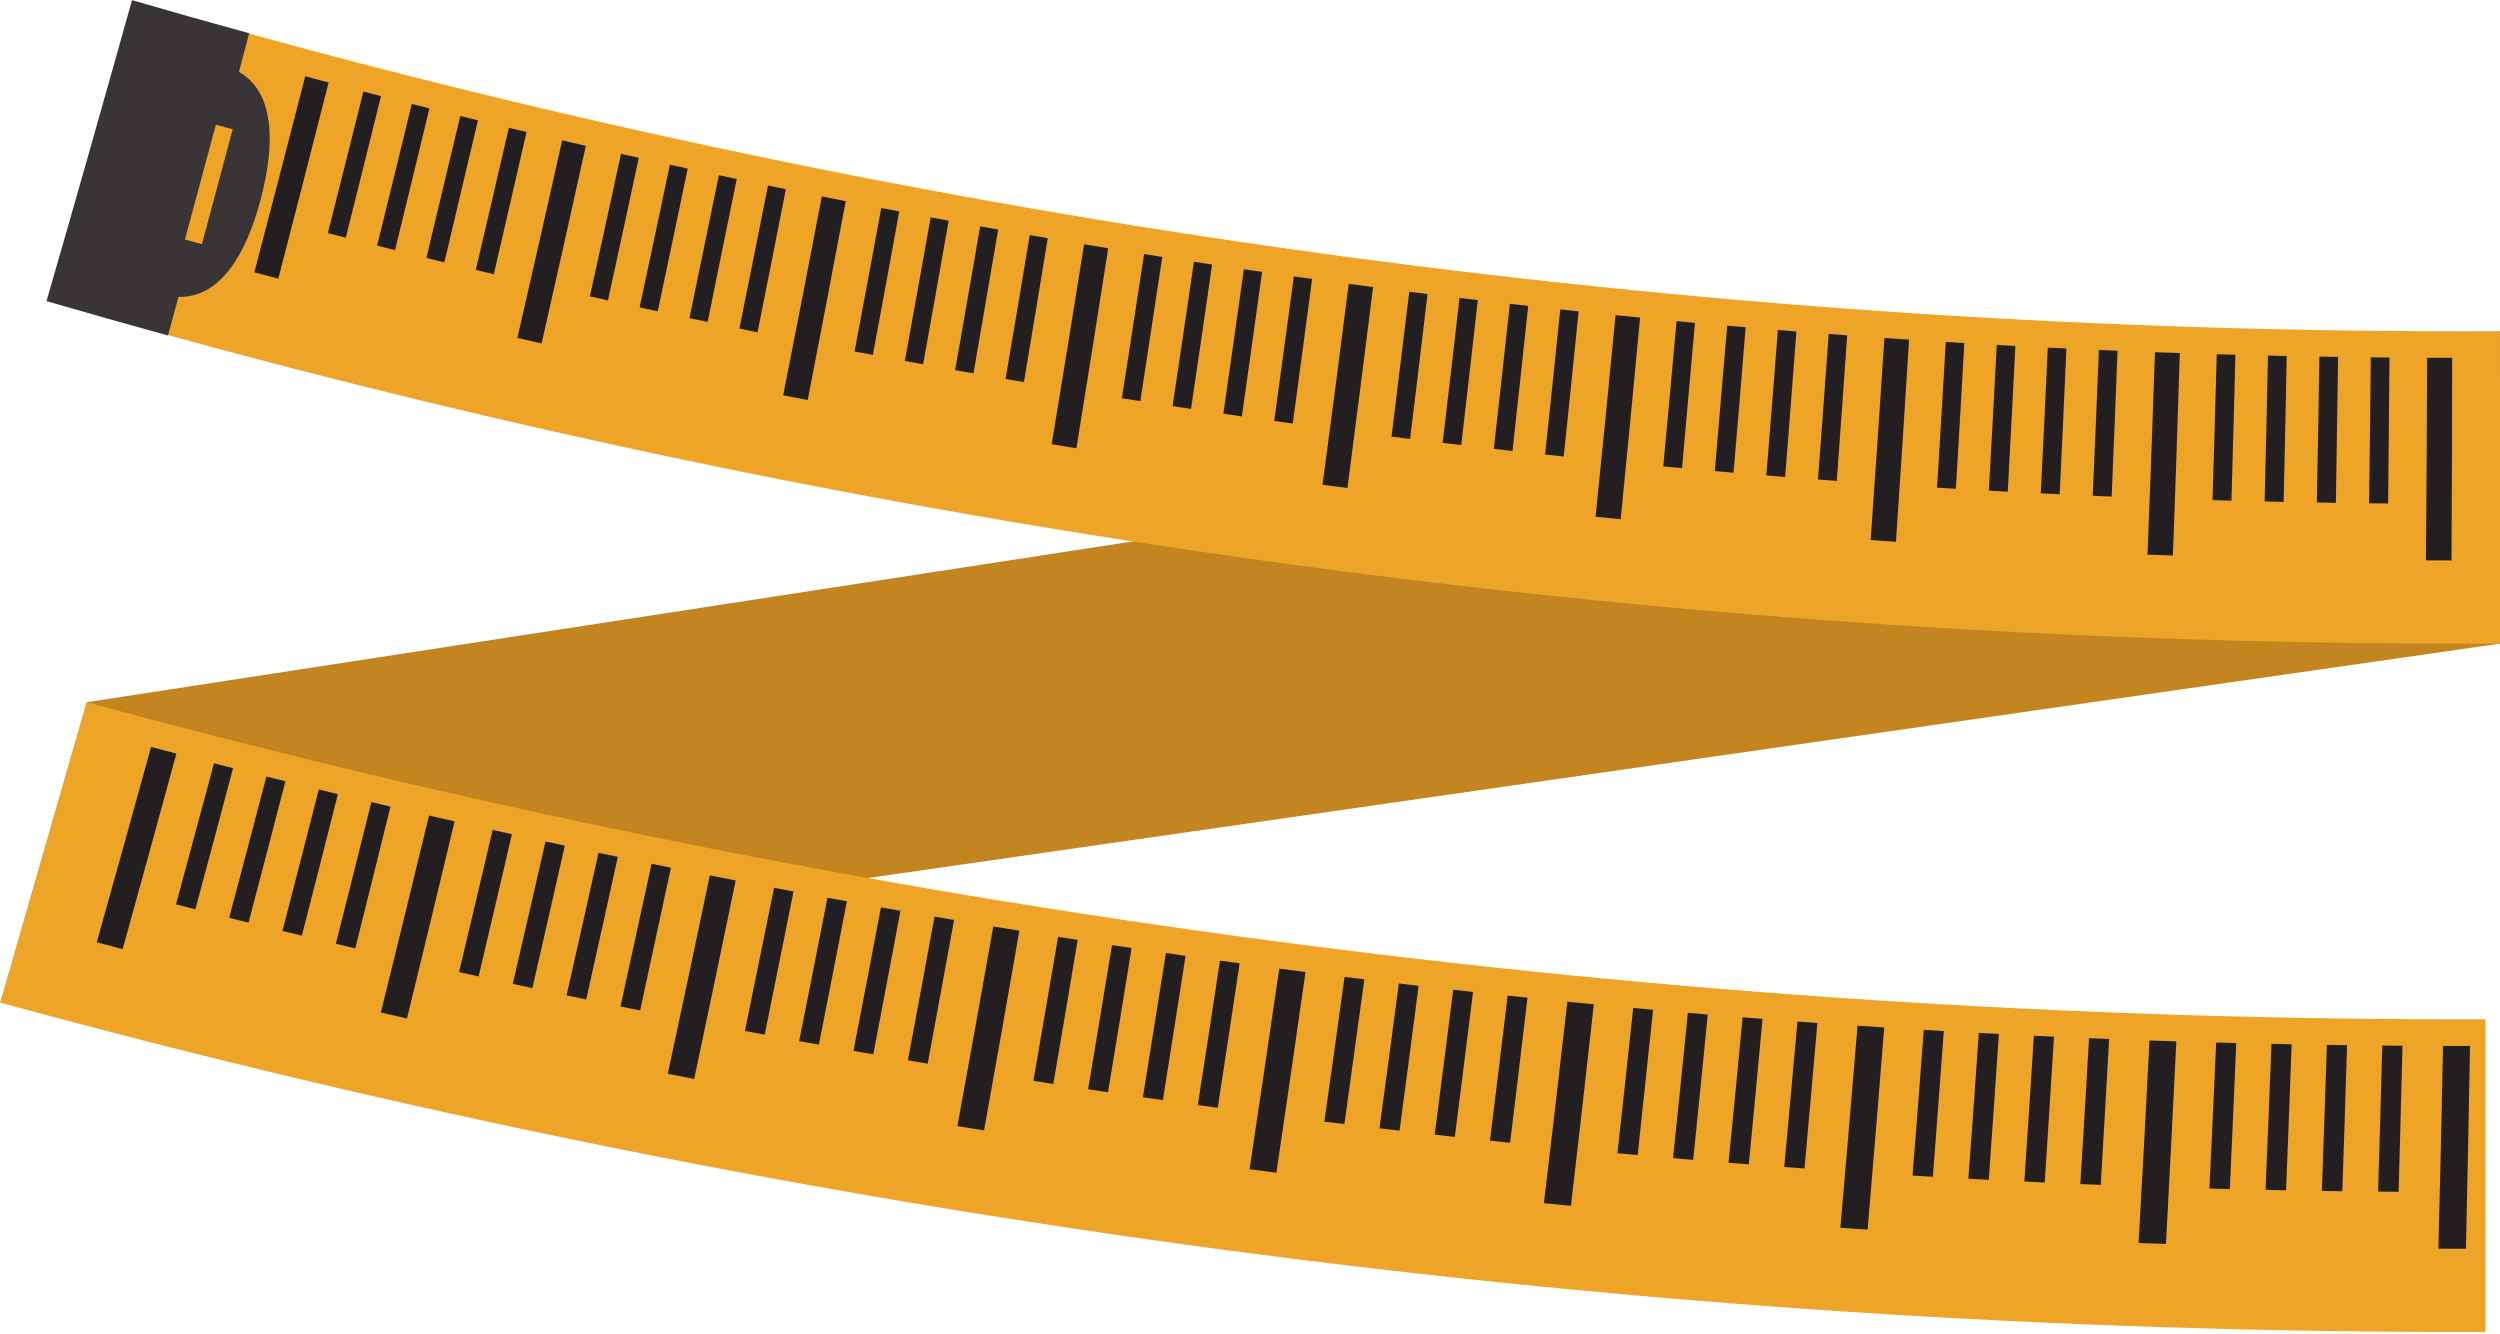 <?xml version="1.0" encoding="UTF-8"?><svg xmlns="http://www.w3.org/2000/svg" xmlns:xlink="http://www.w3.org/1999/xlink" height="184.2" preserveAspectRatio="xMidYMid meet" version="1.0" viewBox="39.9 120.6 345.3 184.2" width="345.3" zoomAndPan="magnify"><g><g id="change1_1"><path d="M 385.168 166.352 L 51.879 217.586 L 39.945 259.082 L 385.234 209.492 L 385.168 166.352" fill="#c2851f"/></g><g id="change2_1"><path d="M 385.168 166.352 C 277.641 166.797 172.367 152.41 72.211 124.668 C 68.52 138.555 64.766 152.43 60.945 166.293 C 164.809 195.043 273.895 209.938 385.234 209.492 C 385.277 195.105 385.254 180.727 385.168 166.352" fill="#eea427"/></g><g id="change3_1"><path d="M 378.5 198.008 C 377.324 198.004 376.148 198 374.969 197.996 C 375.051 188.668 375.105 179.34 375.137 170.016 C 376.285 170.02 377.438 170.023 378.59 170.023 C 378.586 179.352 378.559 188.68 378.5 198.008" fill="#231f20"/></g><g id="change3_2"><path d="M 367.121 190.113 C 367.211 183.395 367.289 176.672 367.352 169.953 C 368.215 169.965 369.074 169.973 369.938 169.98 C 369.887 176.699 369.824 183.418 369.75 190.137 C 368.871 190.133 367.996 190.121 367.121 190.113" fill="#231f20"/></g><g id="change3_3"><path d="M 359.902 190.008 C 360.035 183.289 360.148 176.574 360.254 169.855 C 361.113 169.871 361.977 169.883 362.84 169.895 C 362.75 176.613 362.645 183.332 362.531 190.055 C 361.652 190.039 360.777 190.027 359.902 190.008" fill="#231f20"/></g><g id="change3_4"><path d="M 352.691 189.863 C 352.859 183.148 353.016 176.43 353.156 169.715 C 354.02 169.73 354.879 169.75 355.738 169.77 C 355.613 176.484 355.473 183.203 355.316 189.922 C 354.441 189.902 353.566 189.887 352.691 189.863" fill="#231f20"/></g><g id="change3_5"><path d="M 345.492 189.676 C 345.699 182.957 345.895 176.242 346.074 169.527 C 346.934 169.551 347.793 169.574 348.652 169.598 C 348.484 176.316 348.305 183.031 348.109 189.75 C 347.238 189.727 346.363 189.703 345.492 189.676" fill="#231f20"/></g><g id="change3_6"><path d="M 340.023 197.328 C 338.852 197.289 337.684 197.25 336.512 197.207 C 336.887 187.887 337.227 178.566 337.543 169.246 C 338.688 169.285 339.832 169.328 340.977 169.363 C 340.684 178.688 340.367 188.008 340.023 197.328" fill="#231f20"/></g><g id="change3_7"><path d="M 328.945 189.074 C 329.246 182.363 329.531 175.648 329.801 168.938 C 330.66 168.973 331.516 169.012 332.375 169.047 C 332.117 175.758 331.848 182.473 331.562 189.188 C 330.691 189.152 329.82 189.113 328.945 189.074" fill="#231f20"/></g><g id="change3_8"><path d="M 321.77 188.742 C 322.109 182.035 322.434 175.324 322.742 168.613 C 323.598 168.652 324.457 168.695 325.312 168.734 C 325.02 175.445 324.707 182.156 324.383 188.871 C 323.512 188.828 322.641 188.789 321.77 188.742" fill="#231f20"/></g><g id="change3_9"><path d="M 314.602 188.367 C 314.98 181.66 315.344 174.949 315.691 168.242 C 316.547 168.289 317.402 168.336 318.262 168.383 C 317.926 175.094 317.574 181.801 317.211 188.512 C 316.344 188.465 315.473 188.418 314.602 188.367" fill="#231f20"/></g><g id="change3_10"><path d="M 307.445 187.953 C 307.863 181.246 308.266 174.539 308.652 167.832 C 309.504 167.883 310.355 167.934 311.211 167.984 C 310.836 174.695 310.449 181.402 310.047 188.109 C 309.18 188.059 308.312 188.004 307.445 187.953" fill="#231f20"/></g><g id="change3_11"><path d="M 301.77 195.43 C 300.602 195.352 299.438 195.273 298.277 195.191 C 298.934 185.891 299.566 176.586 300.172 167.281 C 301.309 167.359 302.445 167.434 303.582 167.508 C 303.004 176.816 302.398 186.121 301.77 195.43" fill="#231f20"/></g><g id="change3_12"><path d="M 291 186.828 C 291.508 180.125 292 173.426 292.48 166.727 C 293.328 166.789 294.18 166.852 295.031 166.914 C 294.566 173.617 294.09 180.316 293.598 187.02 C 292.734 186.957 291.867 186.891 291 186.828" fill="#231f20"/></g><g id="change3_13"><path d="M 283.867 186.27 C 284.414 179.57 284.945 172.875 285.461 166.176 C 286.312 166.246 287.164 166.312 288.016 166.383 C 287.512 173.078 286.996 179.777 286.465 186.477 C 285.598 186.406 284.734 186.34 283.867 186.27" fill="#231f20"/></g><g id="change3_14"><path d="M 276.75 185.668 C 277.332 178.973 277.902 172.277 278.461 165.582 C 279.309 165.656 280.16 165.73 281.008 165.805 C 280.465 172.5 279.91 179.195 279.336 185.891 C 278.477 185.816 277.613 185.742 276.75 185.668" fill="#231f20"/></g><g id="change3_15"><path d="M 269.633 185.02 C 270.258 178.332 270.867 171.641 271.465 164.953 C 272.312 165.031 273.16 165.109 274.008 165.188 C 273.426 171.879 272.832 178.57 272.223 185.262 C 271.359 185.184 270.496 185.102 269.633 185.02" fill="#231f20"/></g><g id="change3_16"><path d="M 263.75 192.316 C 262.594 192.203 261.438 192.09 260.281 191.973 C 261.23 182.691 262.148 173.41 263.039 164.129 C 264.172 164.246 265.301 164.355 266.43 164.469 C 265.566 173.754 264.672 183.035 263.75 192.316" fill="#231f20"/></g><g id="change3_17"><path d="M 253.309 183.379 C 254.02 176.699 254.723 170.016 255.406 163.336 C 256.25 163.426 257.094 163.516 257.941 163.605 C 257.27 170.289 256.582 176.973 255.883 183.652 C 255.027 183.562 254.168 183.473 253.309 183.379" fill="#231f20"/></g><g id="change3_18"><path d="M 246.227 182.594 C 246.98 175.918 247.719 169.242 248.441 162.566 C 249.285 162.66 250.129 162.754 250.977 162.848 C 250.266 169.527 249.543 176.207 248.805 182.887 C 247.945 182.789 247.086 182.691 246.227 182.594" fill="#231f20"/></g><g id="change3_19"><path d="M 239.156 181.77 C 239.949 175.098 240.727 168.426 241.488 161.75 C 242.332 161.852 243.176 161.953 244.016 162.051 C 243.27 168.727 242.504 175.398 241.727 182.074 C 240.867 181.973 240.012 181.871 239.156 181.77" fill="#231f20"/></g><g id="change3_20"><path d="M 232.098 180.902 C 232.926 174.234 233.742 167.566 234.547 160.898 C 235.387 161.004 236.23 161.109 237.07 161.215 C 236.281 167.883 235.48 174.555 234.664 181.223 C 233.809 181.117 232.949 181.012 232.098 180.902" fill="#231f20"/></g><g id="change3_21"><path d="M 226.008 188.008 C 224.863 187.855 223.719 187.707 222.57 187.555 C 223.805 178.309 225.012 169.062 226.188 159.812 C 227.309 159.965 228.43 160.109 229.551 160.258 C 228.398 169.508 227.215 178.758 226.008 188.008" fill="#231f20"/></g><g id="change3_22"><path d="M 215.895 178.746 C 216.812 172.094 217.719 165.438 218.613 158.777 C 219.449 158.895 220.289 159.012 221.129 159.129 C 220.25 165.785 219.359 172.445 218.453 179.102 C 217.602 178.984 216.746 178.867 215.895 178.746" fill="#231f20"/></g><g id="change3_23"><path d="M 208.867 177.738 C 209.828 171.09 210.773 164.438 211.703 157.789 C 212.539 157.91 213.379 158.031 214.219 158.152 C 213.301 164.809 212.371 171.461 211.426 178.113 C 210.57 177.988 209.723 177.863 208.867 177.738" fill="#231f20"/></g><g id="change3_24"><path d="M 201.855 176.691 C 202.855 170.051 203.836 163.402 204.805 156.758 C 205.645 156.887 206.48 157.012 207.316 157.137 C 206.359 163.785 205.391 170.434 204.406 177.078 C 203.555 176.953 202.707 176.824 201.855 176.691" fill="#231f20"/></g><g id="change3_25"><path d="M 194.855 175.605 C 195.891 168.965 196.914 162.328 197.922 155.688 C 198.758 155.82 199.594 155.949 200.43 156.082 C 199.434 162.727 198.426 169.363 197.402 176.004 C 196.551 175.871 195.703 175.738 194.855 175.605" fill="#231f20"/></g><g id="change3_26"><path d="M 188.574 182.516 C 187.434 182.332 186.297 182.145 185.16 181.953 C 186.68 172.754 188.172 163.551 189.637 154.344 C 190.746 154.527 191.859 154.711 192.969 154.891 C 191.531 164.102 190.062 173.309 188.574 182.516" fill="#231f20"/></g><g id="change3_27"><path d="M 178.789 172.945 C 179.918 166.32 181.031 159.695 182.129 153.07 C 182.957 153.211 183.789 153.355 184.617 153.496 C 183.531 160.125 182.438 166.754 181.324 173.379 C 180.48 173.234 179.637 173.09 178.789 172.945" fill="#231f20"/></g><g id="change3_28"><path d="M 171.824 171.719 C 172.988 165.102 174.141 158.484 175.277 151.863 C 176.109 152.012 176.938 152.16 177.77 152.309 C 176.645 158.93 175.508 165.551 174.359 172.168 C 173.516 172.02 172.668 171.867 171.824 171.719" fill="#231f20"/></g><g id="change3_29"><path d="M 164.879 170.453 C 166.082 163.844 167.27 157.23 168.445 150.621 C 169.27 150.773 170.102 150.926 170.93 151.078 C 169.77 157.691 168.594 164.305 167.402 170.918 C 166.562 170.762 165.719 170.609 164.879 170.453" fill="#231f20"/></g><g id="change3_30"><path d="M 157.934 169.145 C 159.176 162.543 160.406 155.938 161.621 149.332 C 162.449 149.492 163.277 149.648 164.105 149.805 C 162.902 156.414 161.691 163.02 160.461 169.625 C 159.621 169.465 158.777 169.305 157.934 169.145" fill="#231f20"/></g><g id="change3_31"><path d="M 151.465 175.855 C 150.336 175.637 149.207 175.41 148.078 175.188 C 149.887 166.039 151.66 156.887 153.41 147.73 C 154.512 147.949 155.613 148.168 156.715 148.383 C 154.992 157.543 153.238 166.703 151.465 175.855" fill="#231f20"/></g><g id="change3_32"><path d="M 142.023 165.984 C 143.355 159.398 144.672 152.812 145.977 146.223 C 146.797 146.395 147.621 146.562 148.441 146.73 C 147.152 153.32 145.852 159.91 144.531 166.496 C 143.695 166.328 142.859 166.156 142.023 165.984" fill="#231f20"/></g><g id="change3_33"><path d="M 135.129 164.539 C 136.496 157.965 137.852 151.387 139.195 144.805 C 140.016 144.98 140.84 145.152 141.66 145.324 C 140.332 151.91 138.992 158.488 137.637 165.07 C 136.797 164.895 135.961 164.719 135.129 164.539" fill="#231f20"/></g><g id="change3_34"><path d="M 128.242 163.059 C 129.652 156.488 131.047 149.922 132.426 143.348 C 133.246 143.527 134.062 143.703 134.887 143.883 C 133.52 150.457 132.141 157.031 130.746 163.602 C 129.91 163.422 129.074 163.242 128.242 163.059" fill="#231f20"/></g><g id="change3_35"><path d="M 121.375 161.535 C 122.82 154.977 124.254 148.414 125.672 141.852 C 126.488 142.035 127.309 142.219 128.129 142.398 C 126.723 148.969 125.305 155.531 123.871 162.094 C 123.039 161.91 122.207 161.723 121.375 161.535" fill="#231f20"/></g><g id="change3_36"><path d="M 114.707 168.043 C 113.594 167.785 112.477 167.531 111.363 167.27 C 113.449 158.184 115.512 149.09 117.547 139.992 C 118.633 140.246 119.723 140.496 120.812 140.746 C 118.805 149.852 116.77 158.949 114.707 168.043" fill="#231f20"/></g><g id="change3_37"><path d="M 105.617 157.879 C 107.152 151.34 108.676 144.797 110.18 138.254 C 110.996 138.449 111.809 138.641 112.625 138.836 C 111.133 145.383 109.625 151.93 108.105 158.473 C 107.273 158.273 106.445 158.078 105.617 157.879" fill="#231f20"/></g><g id="change3_38"><path d="M 98.793 156.223 C 100.367 149.691 101.926 143.16 103.473 136.625 C 104.285 136.824 105.098 137.023 105.914 137.223 C 104.379 143.762 102.836 150.297 101.277 156.832 C 100.449 156.629 99.621 156.426 98.793 156.223" fill="#231f20"/></g><g id="change3_39"><path d="M 91.984 154.527 C 93.594 148.008 95.195 141.484 96.777 134.957 C 97.59 135.16 98.398 135.367 99.211 135.57 C 97.641 142.098 96.059 148.629 94.461 155.152 C 93.637 154.945 92.809 154.738 91.984 154.527" fill="#231f20"/></g><g id="change3_40"><path d="M 85.184 152.793 C 86.836 146.281 88.473 139.766 90.094 133.25 C 90.906 133.461 91.715 133.668 92.523 133.879 C 90.918 140.398 89.293 146.914 87.66 153.43 C 86.836 153.219 86.012 153.008 85.184 152.793" fill="#231f20"/></g><g id="change3_41"><path d="M 78.34 159.09 C 77.238 158.797 76.133 158.508 75.031 158.215 C 77.402 149.195 79.742 140.168 82.059 131.141 C 83.137 131.426 84.215 131.715 85.289 131.996 C 83 141.031 80.684 150.062 78.34 159.09" fill="#231f20"/></g><g id="change2_2"><path d="M 383.199 261.391 C 269.609 261.633 158.191 246.566 51.879 217.586 C 47.965 231.434 43.988 245.266 39.945 259.082 C 150.148 289.184 265.578 304.812 383.199 304.578 L 383.199 261.391" fill="#eea427"/></g><g id="change3_42"><path d="M 380.492 293.078 C 379.227 293.078 377.957 293.074 376.691 293.07 C 376.934 283.734 377.145 274.398 377.332 265.062 C 378.574 265.066 379.816 265.066 381.059 265.066 C 380.898 274.402 380.707 283.738 380.492 293.078" fill="#231f20"/></g><g id="change3_43"><path d="M 368.363 285.188 C 368.57 278.461 368.762 271.738 368.941 265.012 C 369.871 265.02 370.801 265.027 371.73 265.035 C 371.566 271.758 371.387 278.484 371.195 285.211 C 370.25 285.203 369.309 285.195 368.363 285.188" fill="#231f20"/></g><g id="change3_44"><path d="M 360.594 285.09 C 360.84 278.367 361.07 271.641 361.285 264.922 C 362.215 264.934 363.145 264.945 364.074 264.957 C 363.871 271.684 363.652 278.41 363.422 285.133 C 362.48 285.121 361.535 285.105 360.594 285.09" fill="#231f20"/></g><g id="change3_45"><path d="M 352.82 284.945 C 353.105 278.223 353.379 271.504 353.637 264.777 C 354.562 264.801 355.492 264.816 356.418 264.836 C 356.176 271.559 355.922 278.281 355.648 285.004 C 354.707 284.988 353.766 284.969 352.82 284.945" fill="#231f20"/></g><g id="change3_46"><path d="M 345.066 284.758 C 345.391 278.035 345.699 271.312 345.996 264.594 C 346.922 264.617 347.844 264.645 348.77 264.668 C 348.488 271.387 348.195 278.109 347.883 284.832 C 346.945 284.809 346.004 284.781 345.066 284.758" fill="#231f20"/></g><g id="change3_47"><path d="M 339.062 292.414 C 337.801 292.371 336.539 292.328 335.281 292.285 C 335.812 282.961 336.316 273.633 336.789 264.309 C 338.023 264.352 339.258 264.395 340.492 264.434 C 340.043 273.762 339.566 283.086 339.062 292.414" fill="#231f20"/></g><g id="change3_48"><path d="M 327.238 284.141 C 327.656 277.426 328.055 270.711 328.438 263.996 C 329.363 264.031 330.285 264.07 331.211 264.105 C 330.84 270.82 330.453 277.539 330.055 284.258 C 329.117 284.219 328.18 284.18 327.238 284.141" fill="#231f20"/></g><g id="change3_49"><path d="M 319.504 283.797 C 319.957 277.086 320.395 270.371 320.82 263.656 C 321.742 263.699 322.668 263.742 323.594 263.785 C 323.184 270.496 322.754 277.211 322.316 283.926 C 321.379 283.883 320.441 283.84 319.504 283.797" fill="#231f20"/></g><g id="change3_50"><path d="M 311.777 283.406 C 312.273 276.695 312.75 269.984 313.215 263.273 C 314.137 263.324 315.062 263.371 315.984 263.418 C 315.531 270.129 315.07 276.84 314.59 283.555 C 313.652 283.504 312.715 283.453 311.777 283.406" fill="#231f20"/></g><g id="change3_51"><path d="M 304.062 282.969 C 304.594 276.262 305.109 269.555 305.613 262.848 C 306.535 262.902 307.457 262.953 308.379 263.008 C 307.887 269.719 307.387 276.422 306.867 283.133 C 305.934 283.078 304.996 283.023 304.062 282.969" fill="#231f20"/></g><g id="change3_52"><path d="M 297.855 290.434 C 296.598 290.352 295.344 290.27 294.09 290.184 C 294.906 280.879 295.699 271.574 296.465 262.27 C 297.691 262.352 298.918 262.434 300.148 262.512 C 299.41 271.816 298.645 281.125 297.855 290.434" fill="#231f20"/></g><g id="change3_53"><path d="M 286.34 281.789 C 286.961 275.09 287.57 268.391 288.164 261.691 C 289.082 261.758 290 261.824 290.914 261.891 C 290.336 268.59 289.746 275.289 289.137 281.992 C 288.203 281.926 287.273 281.859 286.34 281.789" fill="#231f20"/></g><g id="change3_54"><path d="M 278.648 281.199 C 279.312 274.504 279.957 267.809 280.59 261.109 C 281.508 261.184 282.426 261.258 283.344 261.328 C 282.727 268.023 282.094 274.723 281.449 281.418 C 280.516 281.348 279.582 281.273 278.648 281.199" fill="#231f20"/></g><g id="change3_55"><path d="M 270.977 280.562 C 271.676 273.871 272.359 267.184 273.031 260.492 C 273.945 260.57 274.863 260.645 275.777 260.723 C 275.121 267.414 274.449 274.109 273.762 280.801 C 272.836 280.723 271.902 280.645 270.977 280.562" fill="#231f20"/></g><g id="change3_56"><path d="M 263.301 279.883 C 264.043 273.195 264.766 266.512 265.477 259.82 C 266.395 259.906 267.309 259.988 268.227 260.07 C 267.527 266.762 266.816 273.449 266.094 280.141 C 265.16 280.055 264.234 279.969 263.301 279.883" fill="#231f20"/></g><g id="change3_57"><path d="M 256.883 287.148 C 255.637 287.027 254.391 286.906 253.145 286.781 C 254.254 277.508 255.332 268.234 256.383 258.957 C 257.602 259.074 258.82 259.195 260.039 259.312 C 259.016 268.594 257.961 277.871 256.883 287.148" fill="#231f20"/></g><g id="change3_58"><path d="M 245.691 278.145 C 246.523 271.469 247.34 264.793 248.141 258.113 C 249.051 258.211 249.965 258.305 250.879 258.398 C 250.094 265.078 249.289 271.758 248.477 278.438 C 247.547 278.344 246.621 278.246 245.691 278.145" fill="#231f20"/></g><g id="change3_59"><path d="M 238.059 277.316 C 238.926 270.645 239.777 263.973 240.617 257.301 C 241.531 257.402 242.445 257.504 243.355 257.602 C 242.531 264.277 241.691 270.953 240.84 277.625 C 239.91 277.523 238.984 277.422 238.059 277.316" fill="#231f20"/></g><g id="change3_60"><path d="M 230.434 276.438 C 231.34 269.773 232.23 263.105 233.109 256.438 C 234.02 256.547 234.93 256.652 235.84 256.758 C 234.977 263.43 234.098 270.098 233.207 276.766 C 232.281 276.656 231.355 276.551 230.434 276.438" fill="#231f20"/></g><g id="change3_61"><path d="M 222.82 275.52 C 223.766 268.859 224.695 262.199 225.613 255.535 C 226.523 255.648 227.43 255.762 228.344 255.871 C 227.438 262.535 226.52 269.195 225.59 275.859 C 224.664 275.746 223.742 275.633 222.82 275.52" fill="#231f20"/></g><g id="change3_62"><path d="M 216.199 282.574 C 214.965 282.418 213.727 282.254 212.488 282.094 C 213.883 272.859 215.246 263.621 216.586 254.387 C 217.797 254.543 219.008 254.699 220.215 254.855 C 218.902 264.098 217.566 273.336 216.199 282.574" fill="#231f20"/></g><g id="change3_63"><path d="M 205.34 273.23 C 206.375 266.582 207.395 259.934 208.402 253.281 C 209.309 253.41 210.215 253.531 211.117 253.656 C 210.125 260.309 209.117 266.957 208.098 273.605 C 207.18 273.48 206.258 273.355 205.34 273.23" fill="#231f20"/></g><g id="change3_64"><path d="M 197.758 272.156 C 198.832 265.516 199.891 258.875 200.938 252.23 C 201.844 252.359 202.746 252.492 203.652 252.621 C 202.621 259.266 201.574 265.91 200.516 272.551 C 199.594 272.422 198.676 272.293 197.758 272.156" fill="#231f20"/></g><g id="change3_65"><path d="M 190.191 271.047 C 191.305 264.41 192.402 257.773 193.488 251.141 C 194.391 251.273 195.293 251.406 196.195 251.539 C 195.125 258.18 194.043 264.816 192.941 271.457 C 192.023 271.32 191.109 271.184 190.191 271.047" fill="#231f20"/></g><g id="change3_66"><path d="M 182.637 269.883 C 183.785 263.258 184.922 256.629 186.047 249.996 C 186.949 250.141 187.852 250.277 188.75 250.414 C 187.645 257.051 186.52 263.68 185.383 270.312 C 184.469 270.172 183.551 270.027 182.637 269.883" fill="#231f20"/></g><g id="change3_67"><path d="M 175.82 276.73 C 174.594 276.531 173.367 276.332 172.137 276.133 C 173.816 266.945 175.469 257.758 177.094 248.566 C 178.293 248.762 179.492 248.957 180.695 249.148 C 179.098 258.344 177.473 267.535 175.82 276.73" fill="#231f20"/></g><g id="change3_68"><path d="M 165.297 267.047 C 166.539 260.438 167.766 253.82 168.977 247.207 C 169.875 247.359 170.773 247.512 171.672 247.664 C 170.473 254.281 169.262 260.898 168.035 267.512 C 167.121 267.359 166.211 267.203 165.297 267.047" fill="#231f20"/></g><g id="change3_69"><path d="M 157.781 265.742 C 159.062 259.141 160.328 252.531 161.578 245.926 C 162.477 246.086 163.371 246.242 164.27 246.398 C 163.031 253.008 161.781 259.617 160.516 266.223 C 159.605 266.062 158.691 265.902 157.781 265.742" fill="#231f20"/></g><g id="change3_70"><path d="M 150.281 264.391 C 151.598 257.793 152.902 251.195 154.191 244.598 C 155.086 244.762 155.98 244.922 156.875 245.082 C 155.598 251.684 154.309 258.285 153.004 264.887 C 152.098 264.723 151.188 264.559 150.281 264.391" fill="#231f20"/></g><g id="change3_71"><path d="M 142.789 262.996 C 144.145 256.406 145.488 249.816 146.816 243.227 C 147.711 243.395 148.605 243.562 149.5 243.73 C 148.188 250.324 146.855 256.918 145.516 263.508 C 144.605 263.34 143.695 263.168 142.789 262.996" fill="#231f20"/></g><g id="change3_72"><path d="M 135.781 269.625 C 134.566 269.391 133.348 269.148 132.137 268.91 C 134.098 259.781 136.031 250.648 137.941 241.516 C 139.133 241.746 140.32 241.98 141.512 242.211 C 139.629 251.352 137.719 260.488 135.781 269.625" fill="#231f20"/></g><g id="change3_73"><path d="M 125.602 259.621 C 127.047 253.051 128.48 246.477 129.898 239.906 C 130.789 240.086 131.68 240.266 132.57 240.445 C 131.164 247.023 129.746 253.598 128.316 260.168 C 127.41 259.984 126.508 259.801 125.602 259.621" fill="#231f20"/></g><g id="change3_74"><path d="M 118.156 258.078 C 119.641 251.52 121.109 244.953 122.566 238.391 C 123.453 238.574 124.344 238.762 125.234 238.945 C 123.793 245.512 122.336 252.078 120.867 258.641 C 119.965 258.457 119.059 258.27 118.156 258.078" fill="#231f20"/></g><g id="change3_75"><path d="M 110.723 256.492 C 112.246 249.941 113.754 243.387 115.246 236.832 C 116.137 237.023 117.023 237.215 117.91 237.402 C 116.43 243.961 114.938 250.52 113.43 257.074 C 112.527 256.883 111.625 256.688 110.723 256.492" fill="#231f20"/></g><g id="change3_76"><path d="M 103.305 254.867 C 104.867 248.324 106.414 241.777 107.945 235.23 C 108.832 235.43 109.719 235.621 110.605 235.82 C 109.086 242.371 107.555 248.918 106.004 255.465 C 105.105 255.266 104.207 255.066 103.305 254.867" fill="#231f20"/></g><g id="change3_77"><path d="M 96.113 261.273 C 94.91 261 93.707 260.723 92.504 260.449 C 94.746 251.387 96.965 242.316 99.156 233.246 C 100.336 233.516 101.512 233.781 102.691 234.051 C 100.523 243.129 98.332 252.203 96.113 261.273" fill="#231f20"/></g><g id="change3_78"><path d="M 86.289 250.953 C 87.938 244.434 89.57 237.91 91.191 231.383 C 92.07 231.594 92.953 231.801 93.832 232.008 C 92.227 238.539 90.605 245.062 88.969 251.59 C 88.078 251.379 87.184 251.168 86.289 250.953" fill="#231f20"/></g><g id="change3_79"><path d="M 78.91 249.184 C 80.598 242.672 82.273 236.16 83.93 229.645 C 84.812 229.855 85.691 230.07 86.57 230.281 C 84.926 236.801 83.27 243.316 81.594 249.832 C 80.699 249.617 79.805 249.398 78.91 249.184" fill="#231f20"/></g><g id="change3_80"><path d="M 71.555 247.367 C 73.281 240.867 74.992 234.363 76.691 227.859 C 77.57 228.074 78.445 228.293 79.324 228.512 C 77.641 235.02 75.941 241.527 74.23 248.035 C 73.34 247.812 72.449 247.59 71.555 247.367" fill="#231f20"/></g><g id="change3_81"><path d="M 64.211 245.512 C 65.973 239.02 67.723 232.523 69.461 226.027 C 70.336 226.254 71.215 226.477 72.09 226.699 C 70.367 233.199 68.633 239.699 66.883 246.191 C 65.988 245.965 65.102 245.738 64.211 245.512" fill="#231f20"/></g><g id="change3_82"><path d="M 56.84 251.691 C 55.648 251.379 54.453 251.066 53.262 250.75 C 55.789 241.762 58.289 232.77 60.766 223.77 C 61.93 224.074 63.094 224.383 64.262 224.688 C 61.816 233.691 59.34 242.695 56.84 251.691" fill="#231f20"/></g><g id="change4_1"><path d="M 67.789 154.328 C 67.008 154.117 66.227 153.902 65.441 153.688 C 66.879 148.402 68.305 143.113 69.719 137.824 C 70.492 138.039 71.266 138.25 72.039 138.461 C 70.633 143.754 69.215 149.043 67.789 154.328 Z M 72.906 130.527 C 73.375 128.754 73.844 126.977 74.312 125.195 C 68.906 123.711 63.512 122.184 58.133 120.621 C 54.258 134.492 50.32 148.348 46.32 162.191 C 51.898 163.812 57.492 165.395 63.098 166.938 C 63.586 165.16 64.07 163.383 64.555 161.609 C 70.305 161.738 73.906 155.785 75.938 148.023 C 77.969 140.258 77.77 133.312 72.906 130.527" fill="#393536"/></g></g></svg>